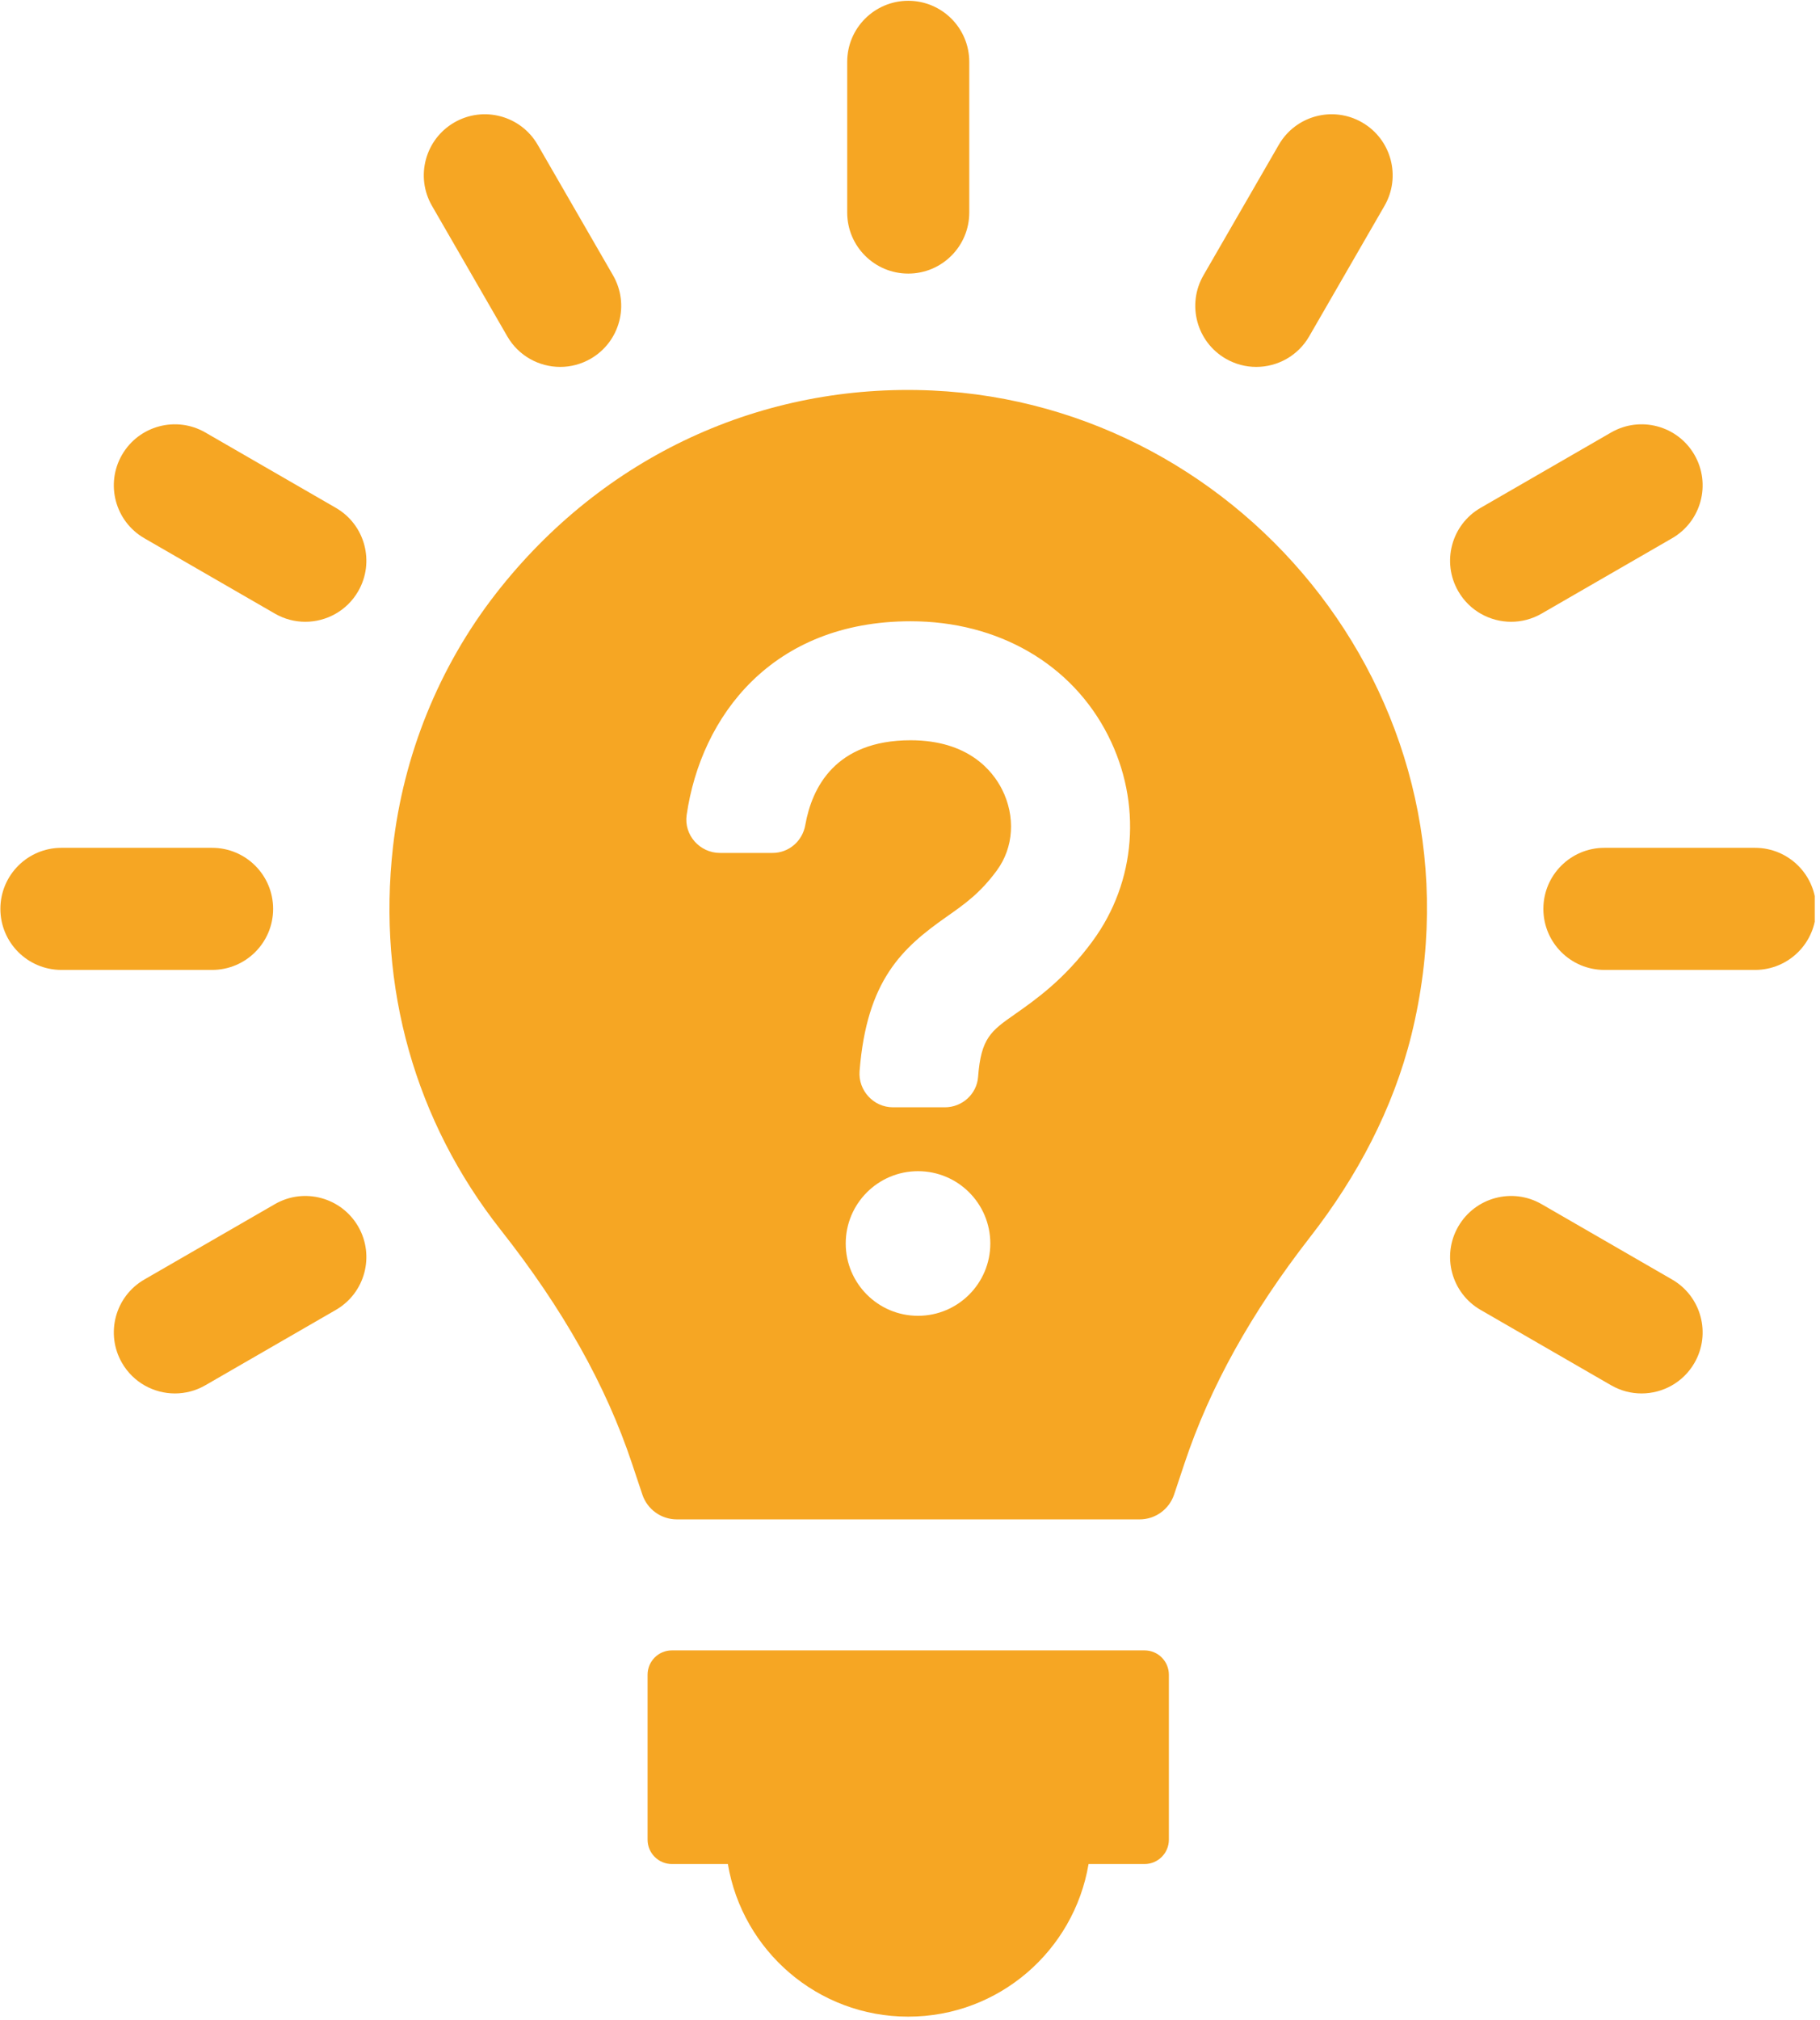 <svg version="1.0" preserveAspectRatio="xMidYMid meet" height="993" viewBox="0 0 671.25 744.75" zoomAndPan="magnify" width="895" xmlns:xlink="http://www.w3.org/1999/xlink" xmlns="http://www.w3.org/2000/svg"><defs><g></g><clipPath id="9523f18f88"><path clip-rule="nonzero" d="M 0 0.289 L 670.5 0.289 L 670.5 744 L 0 744 Z M 0 0.289"></path></clipPath><clipPath id="b0d4ffdb7f"><path clip-rule="nonzero" d="M 238 608 L 432 608 L 432 743.582 L 238 743.582 Z M 238 608"></path></clipPath><clipPath id="e725c9c504"><path clip-rule="nonzero" d="M 312 0.289 L 358 0.289 L 358 101 L 312 101 Z M 312 0.289"></path></clipPath><clipPath id="47a9da2c11"><path clip-rule="nonzero" d="M 569 312 L 669.309 312 L 669.309 358 L 569 358 Z M 569 312"></path></clipPath><clipPath id="3d66322f65"><rect height="744" y="0" width="671" x="0"></rect></clipPath></defs><g clip-path="url(#9523f18f88)"><g transform="matrix(1, 0, 0, 1, 0, 0)"><g clip-path="url(#3d66322f65)"><g clip-path="url(#b0d4ffdb7f)"><path fill-rule="nonzero" fill-opacity="1" d="M 422.137 608.531 L 247.812 608.531 C 242.855 608.531 238.84 612.551 238.84 617.504 L 238.84 678.336 C 238.84 683.297 242.863 687.312 247.812 687.312 L 268.453 687.312 C 273.82 719.234 301.52 743.582 334.969 743.582 C 368.414 743.582 396.113 719.234 401.48 687.312 L 422.129 687.312 C 427.09 687.312 431.102 683.289 431.102 678.336 L 431.102 617.504 C 431.102 612.543 427.082 608.531 422.129 608.531 Z M 422.137 608.531" fill="#f6a623"></path></g><g clip-path="url(#e725c9c504)"><path fill-rule="nonzero" fill-opacity="1" d="M 334.977 100.879 C 347.406 100.879 357.484 90.801 357.484 78.367 L 357.484 22.801 C 357.484 10.367 347.406 0.289 334.977 0.289 C 322.543 0.289 312.465 10.367 312.465 22.801 L 312.465 78.367 C 312.465 90.801 322.543 100.879 334.977 100.879 Z M 334.977 100.879" fill="#f6a623"></path></g><path fill-rule="nonzero" fill-opacity="1" d="M 187.105 124.031 C 191.27 131.25 198.844 135.289 206.621 135.289 C 210.438 135.289 214.312 134.316 217.855 132.27 C 228.621 126.055 232.309 112.285 226.094 101.52 L 198.312 53.395 C 192.098 42.629 178.328 38.926 167.562 45.152 C 156.797 51.367 153.109 65.137 159.324 75.902 Z M 187.105 124.031" fill="#f6a623"></path><path fill-rule="nonzero" fill-opacity="1" d="M 123.871 187.258 L 75.746 159.473 C 64.98 153.254 51.211 156.945 44.996 167.711 C 38.785 178.477 42.469 192.246 53.234 198.461 L 101.363 226.242 C 104.906 228.293 108.781 229.266 112.598 229.266 C 120.375 229.266 127.949 225.227 132.109 218.004 C 138.324 207.238 134.637 193.469 123.871 187.258 Z M 123.871 187.258" fill="#f6a623"></path><path fill-rule="nonzero" fill-opacity="1" d="M 100.734 335.125 C 100.734 322.691 90.66 312.613 78.227 312.613 L 22.652 312.613 C 10.219 312.613 0.141 322.691 0.141 335.125 C 0.141 347.559 10.219 357.633 22.652 357.633 L 78.227 357.633 C 90.66 357.633 100.734 347.559 100.734 335.125 Z M 100.734 335.125" fill="#f6a623"></path><path fill-rule="nonzero" fill-opacity="1" d="M 101.363 444.004 L 53.234 471.789 C 42.469 478 38.785 491.77 44.996 502.539 C 49.16 509.758 56.734 513.797 64.512 513.797 C 68.328 513.797 72.203 512.824 75.746 510.777 L 123.871 482.992 C 134.637 476.781 138.324 463.012 132.109 452.242 C 125.891 441.484 112.129 437.777 101.363 444.004 Z M 101.363 444.004" fill="#f6a623"></path><path fill-rule="nonzero" fill-opacity="1" d="M 616.707 471.789 L 568.582 444.004 C 557.812 437.777 544.043 441.484 537.832 452.242 C 531.617 463.012 535.305 476.781 546.07 482.992 L 594.195 510.777 C 597.742 512.824 601.613 513.797 605.434 513.797 C 613.215 513.797 620.781 509.758 624.945 502.539 C 631.156 491.77 627.473 478 616.707 471.789 Z M 616.707 471.789" fill="#f6a623"></path><g clip-path="url(#47a9da2c11)"><path fill-rule="nonzero" fill-opacity="1" d="M 647.297 312.613 L 591.73 312.613 C 579.301 312.613 569.223 322.691 569.223 335.125 C 569.223 347.559 579.301 357.633 591.73 357.633 L 647.297 357.633 C 659.73 357.633 669.809 347.559 669.809 335.125 C 669.809 322.691 659.73 312.613 647.297 312.613 Z M 647.297 312.613" fill="#f6a623"></path></g><path fill-rule="nonzero" fill-opacity="1" d="M 557.344 229.266 C 561.164 229.266 565.035 228.293 568.582 226.242 L 616.707 198.461 C 627.473 192.246 631.156 178.477 624.945 167.711 C 618.734 156.945 604.969 153.254 594.195 159.473 L 546.07 187.258 C 535.305 193.469 531.617 207.238 537.832 218.004 C 541.992 225.227 549.559 229.266 557.344 229.266 Z M 557.344 229.266" fill="#f6a623"></path><path fill-rule="nonzero" fill-opacity="1" d="M 452.094 132.27 C 455.641 134.316 459.512 135.289 463.328 135.289 C 471.113 135.289 478.68 131.25 482.844 124.031 L 510.625 75.902 C 516.84 65.137 513.152 51.367 502.387 45.152 C 491.613 38.926 477.852 42.629 471.641 53.395 L 443.855 101.52 C 437.645 112.285 441.328 126.055 452.094 132.27 Z M 452.094 132.27" fill="#f6a623"></path><path fill-rule="nonzero" fill-opacity="1" d="M 343.934 143.996 C 281.316 141.117 222.473 168.023 182.859 218.922 C 161.906 245.844 148.77 278.414 144.934 312.316 C 139.09 364.066 153.164 413.516 184.688 453.512 C 207.652 482.633 223.48 510.801 233.082 539.609 L 236.914 551.078 C 238.746 556.547 243.863 560.23 249.629 560.23 L 420.312 560.23 C 426.086 560.23 431.203 556.539 433.035 551.062 L 436.859 539.594 C 446.25 511.434 461.445 484.066 483.281 456.016 C 500.465 433.949 513.828 408.828 520.539 381.68 C 550.469 260.504 459.723 149.309 343.934 143.996 Z M 338.582 485.168 C 323.855 485.168 311.918 473.227 311.918 458.504 C 311.918 443.777 323.848 431.84 338.582 431.84 C 353.316 431.84 365.246 443.777 365.246 458.504 C 365.246 473.227 353.309 485.168 338.582 485.168 Z M 403.02 346.945 C 392.609 361.117 382.031 368.543 374.301 373.973 C 365.535 380.105 361.797 382.734 360.738 397.074 C 360.27 403.414 354.855 408.289 348.504 408.289 L 329.34 408.289 C 322.176 408.289 316.465 402.074 317.027 394.934 C 319.672 361.445 332.668 349.566 349.098 338.043 C 355.758 333.371 361.516 329.328 367.656 320.953 C 373.883 312.488 374.605 301.035 369.559 291.051 C 366.137 284.301 357.211 272.953 335.859 272.953 C 307.965 272.953 299.422 290.527 297.004 304.219 C 295.957 310.156 290.934 314.5 284.91 314.5 L 265.543 314.5 C 258.086 314.5 252.188 307.895 253.25 300.512 C 258.559 263.918 284.895 229.074 335.859 229.074 C 368.117 229.074 395.348 244.824 408.703 271.242 C 421.266 296.066 419.086 325.07 403.012 346.938 Z M 403.02 346.945" fill="#f6a623"></path><g fill-opacity="1" fill="#f6a623"><g transform="translate(220.328, 397.746)"><g><path d="M 8.266 0 L 8.266 -32.594 L 1.812 -32.594 L 1.812 -37.109 L 8.266 -37.109 C 7.859 -38.711 7.656 -40.242 7.656 -41.703 C 7.656 -44.098 8.164 -46.117 9.188 -47.766 C 10.207 -49.422 11.625 -50.648 13.438 -51.453 C 15.258 -52.254 17.359 -52.656 19.734 -52.656 C 23.422 -52.656 26.254 -51.863 28.234 -50.281 L 26.109 -46.406 L 25.406 -46.281 C 23.945 -47.445 22.055 -48.031 19.734 -48.031 C 17.555 -48.031 15.91 -47.469 14.797 -46.344 C 13.691 -45.227 13.141 -43.641 13.141 -41.578 C 13.141 -40.297 13.344 -38.805 13.75 -37.109 L 25.547 -37.109 L 25.547 -32.594 L 13.75 -32.594 L 13.75 0 Z M 8.266 0"></path></g></g></g><g fill-opacity="1" fill="#f6a623"><g transform="translate(247.01, 397.746)"><g><path d="M 8.266 0 L 8.266 -32.594 L 1.812 -32.594 L 1.812 -37.109 L 8.266 -37.109 C 7.859 -38.711 7.656 -40.242 7.656 -41.703 C 7.656 -44.098 8.164 -46.117 9.188 -47.766 C 10.207 -49.422 11.625 -50.648 13.438 -51.453 C 15.258 -52.254 17.359 -52.656 19.734 -52.656 C 23.422 -52.656 26.254 -51.863 28.234 -50.281 L 26.109 -46.406 L 25.406 -46.281 C 23.945 -47.445 22.055 -48.031 19.734 -48.031 C 17.555 -48.031 15.91 -47.469 14.797 -46.344 C 13.691 -45.227 13.141 -43.641 13.141 -41.578 C 13.141 -40.297 13.344 -38.805 13.75 -37.109 L 25.547 -37.109 L 25.547 -32.594 L 13.75 -32.594 L 13.75 0 Z M 8.266 0"></path></g></g></g></g></g></g></svg>